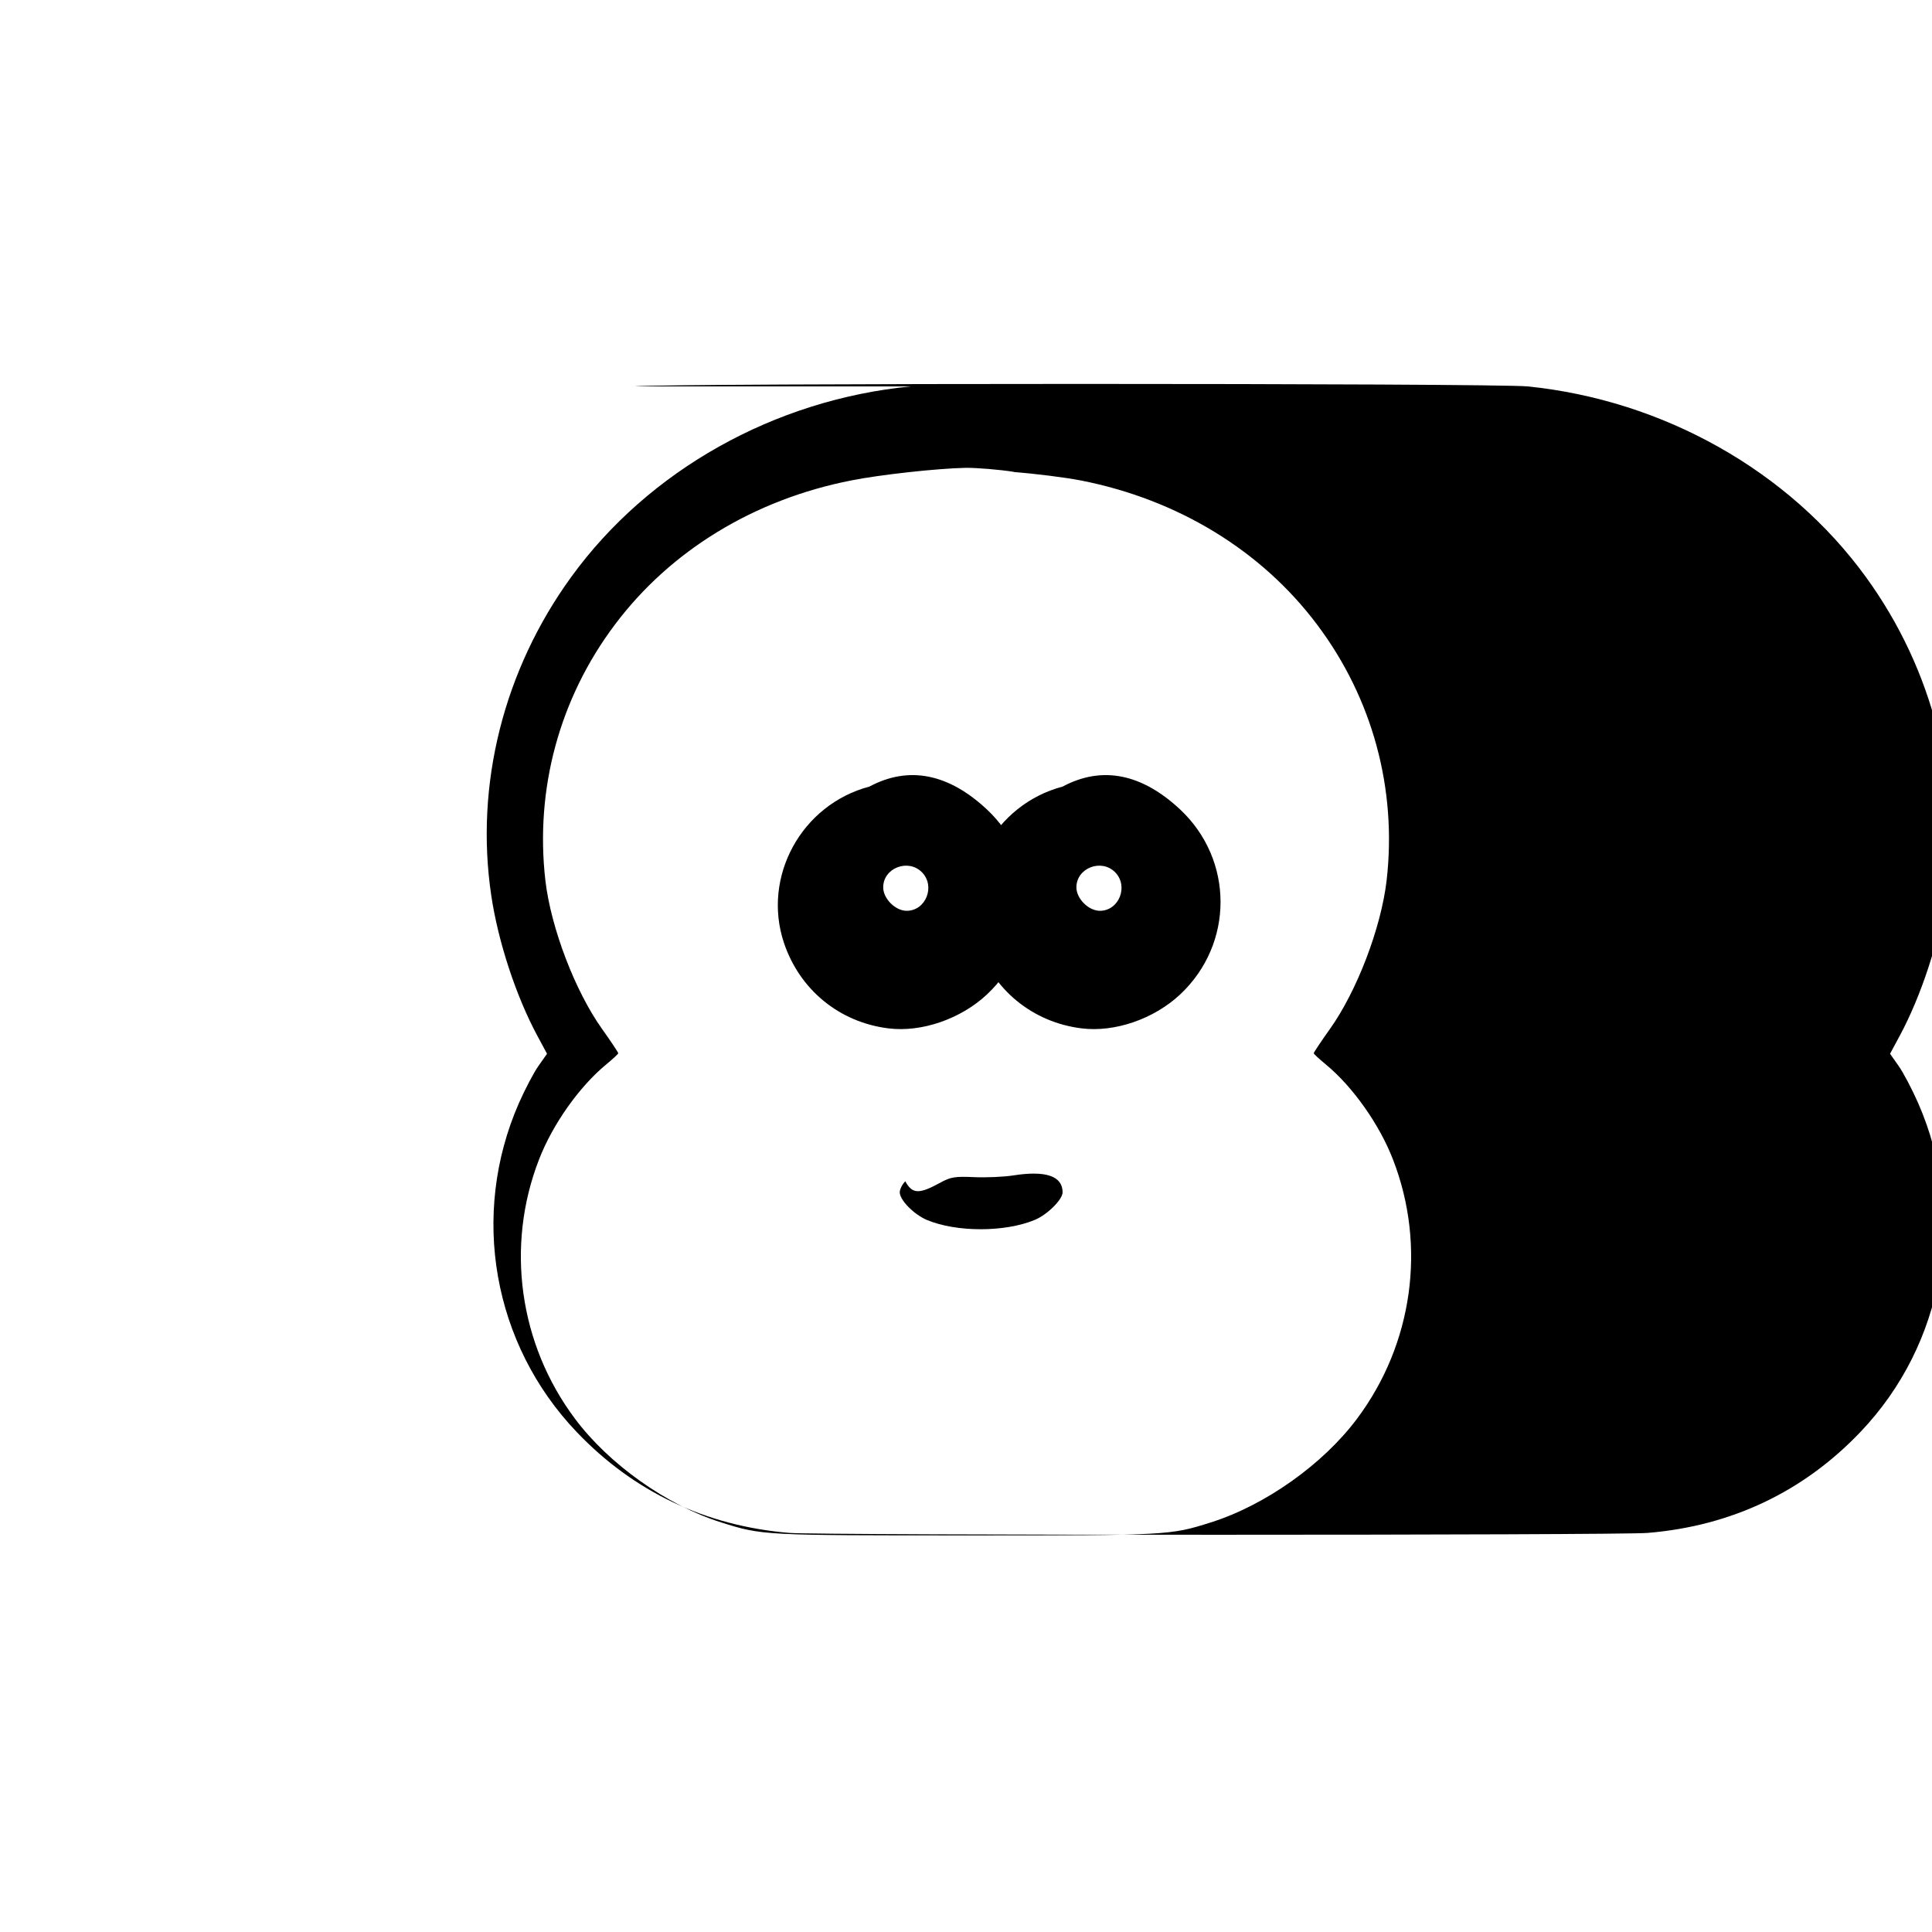 <?xml version="1.0" standalone="no"?>
<!DOCTYPE svg PUBLIC "-//W3C//DTD SVG 20010904//EN"
 "http://www.w3.org/TR/2001/REC-SVG-20010904/DTD/svg10.dtd">
<svg version="1.0" xmlns="http://www.w3.org/2000/svg"
 width="700pt" height="700pt" viewBox="0 0 700 700"
 preserveAspectRatio="xMidYMid meet">
<g transform="translate(0,700) scale(0.1,-0.1)"
fill="#000000" stroke="none">
  <!-- Simple monkey silhouette -->
  <path d="M3300 5600 c-494 -48 -950 -304 -1230 -690 -245 -337 -350 -753 -290
  -1155 25 -168 90 -365 167 -508 l35 -65 -31 -44 c-17 -24 -49 -85 -71 -135
  -177 -404 -95 -873 210 -1192 206 -216 467 -340 770 -365 97 -9 3013 -9 3110
  0 303 25 564 149 770 365 305 319 387 788 210 1192 -22 50 -54 111 -71 135
  l-31 44 35 65 c77 143 142 340 167 508 60 402 -45 818 -290 1155 -279 384
  -733 640 -1225 690 -124 12 -3113 12 -3235 0z m370 -310 c80 -6 191 -20 247
  -31 351 -69 654 -254 855 -522 201 -267 290 -596 252 -927 -20 -172 -108
  -402 -206 -539 -32 -45 -58 -84 -58 -87 0 -3 20 -21 44 -41 97 -80 194 -217
  243 -344 122 -314 72 -669 -130 -939 -123 -165 -333 -314 -530 -376 -149 -47
  -151 -47 -887 -47 -736 0 -738 0 -887 47 -197 62 -407 211 -530 376 -202 270
  -252 625 -130 939 49 127 146 264 243 344 24 20 44 38 44 41 0 3 -26 42 -58
  87 -98 137 -186 367 -206 539 -38 331 51 660 252 927 201 268 504 453 855
  522 104 21 313 44 418 46 39 0 118 -6 175 -15z"/>
  <!-- Curved line for face -->
  <path d="M3150 4150 c-246 -65 -389 -326 -310 -565 57 -171 201 -289 379 -311
  120 -15 262 34 357 123 195 183 195 487 0 670 -138 129 -282 160 -426 83z
  m190 -310 c50 -50 15 -140 -55 -140 -41 0 -85 44 -85 85 0 70 90 105 140 55z"/>
  <path d="M3850 4150 c-246 -65 -389 -326 -310 -565 57 -171 201 -289 379 -311
  120 -15 262 34 357 123 195 183 195 487 0 670 -138 129 -282 160 -426 83z
  m190 -310 c50 -50 15 -140 -55 -140 -41 0 -85 44 -85 85 0 70 90 105 140 55z"/>
  <!-- Curved line for mouth -->
  <path d="M3280 2720 c-11 -11 -20 -29 -20 -40 0 -28 51 -80 98 -100 107 -45
  283 -45 391 0 46 19 101 74 101 100 0 59 -61 80 -180 61 -33 -5 -96 -8 -140
  -6 -69 3 -85 1 -123 -20 -75 -41 -101 -43 -127 5z"/>
</g>
</svg> 